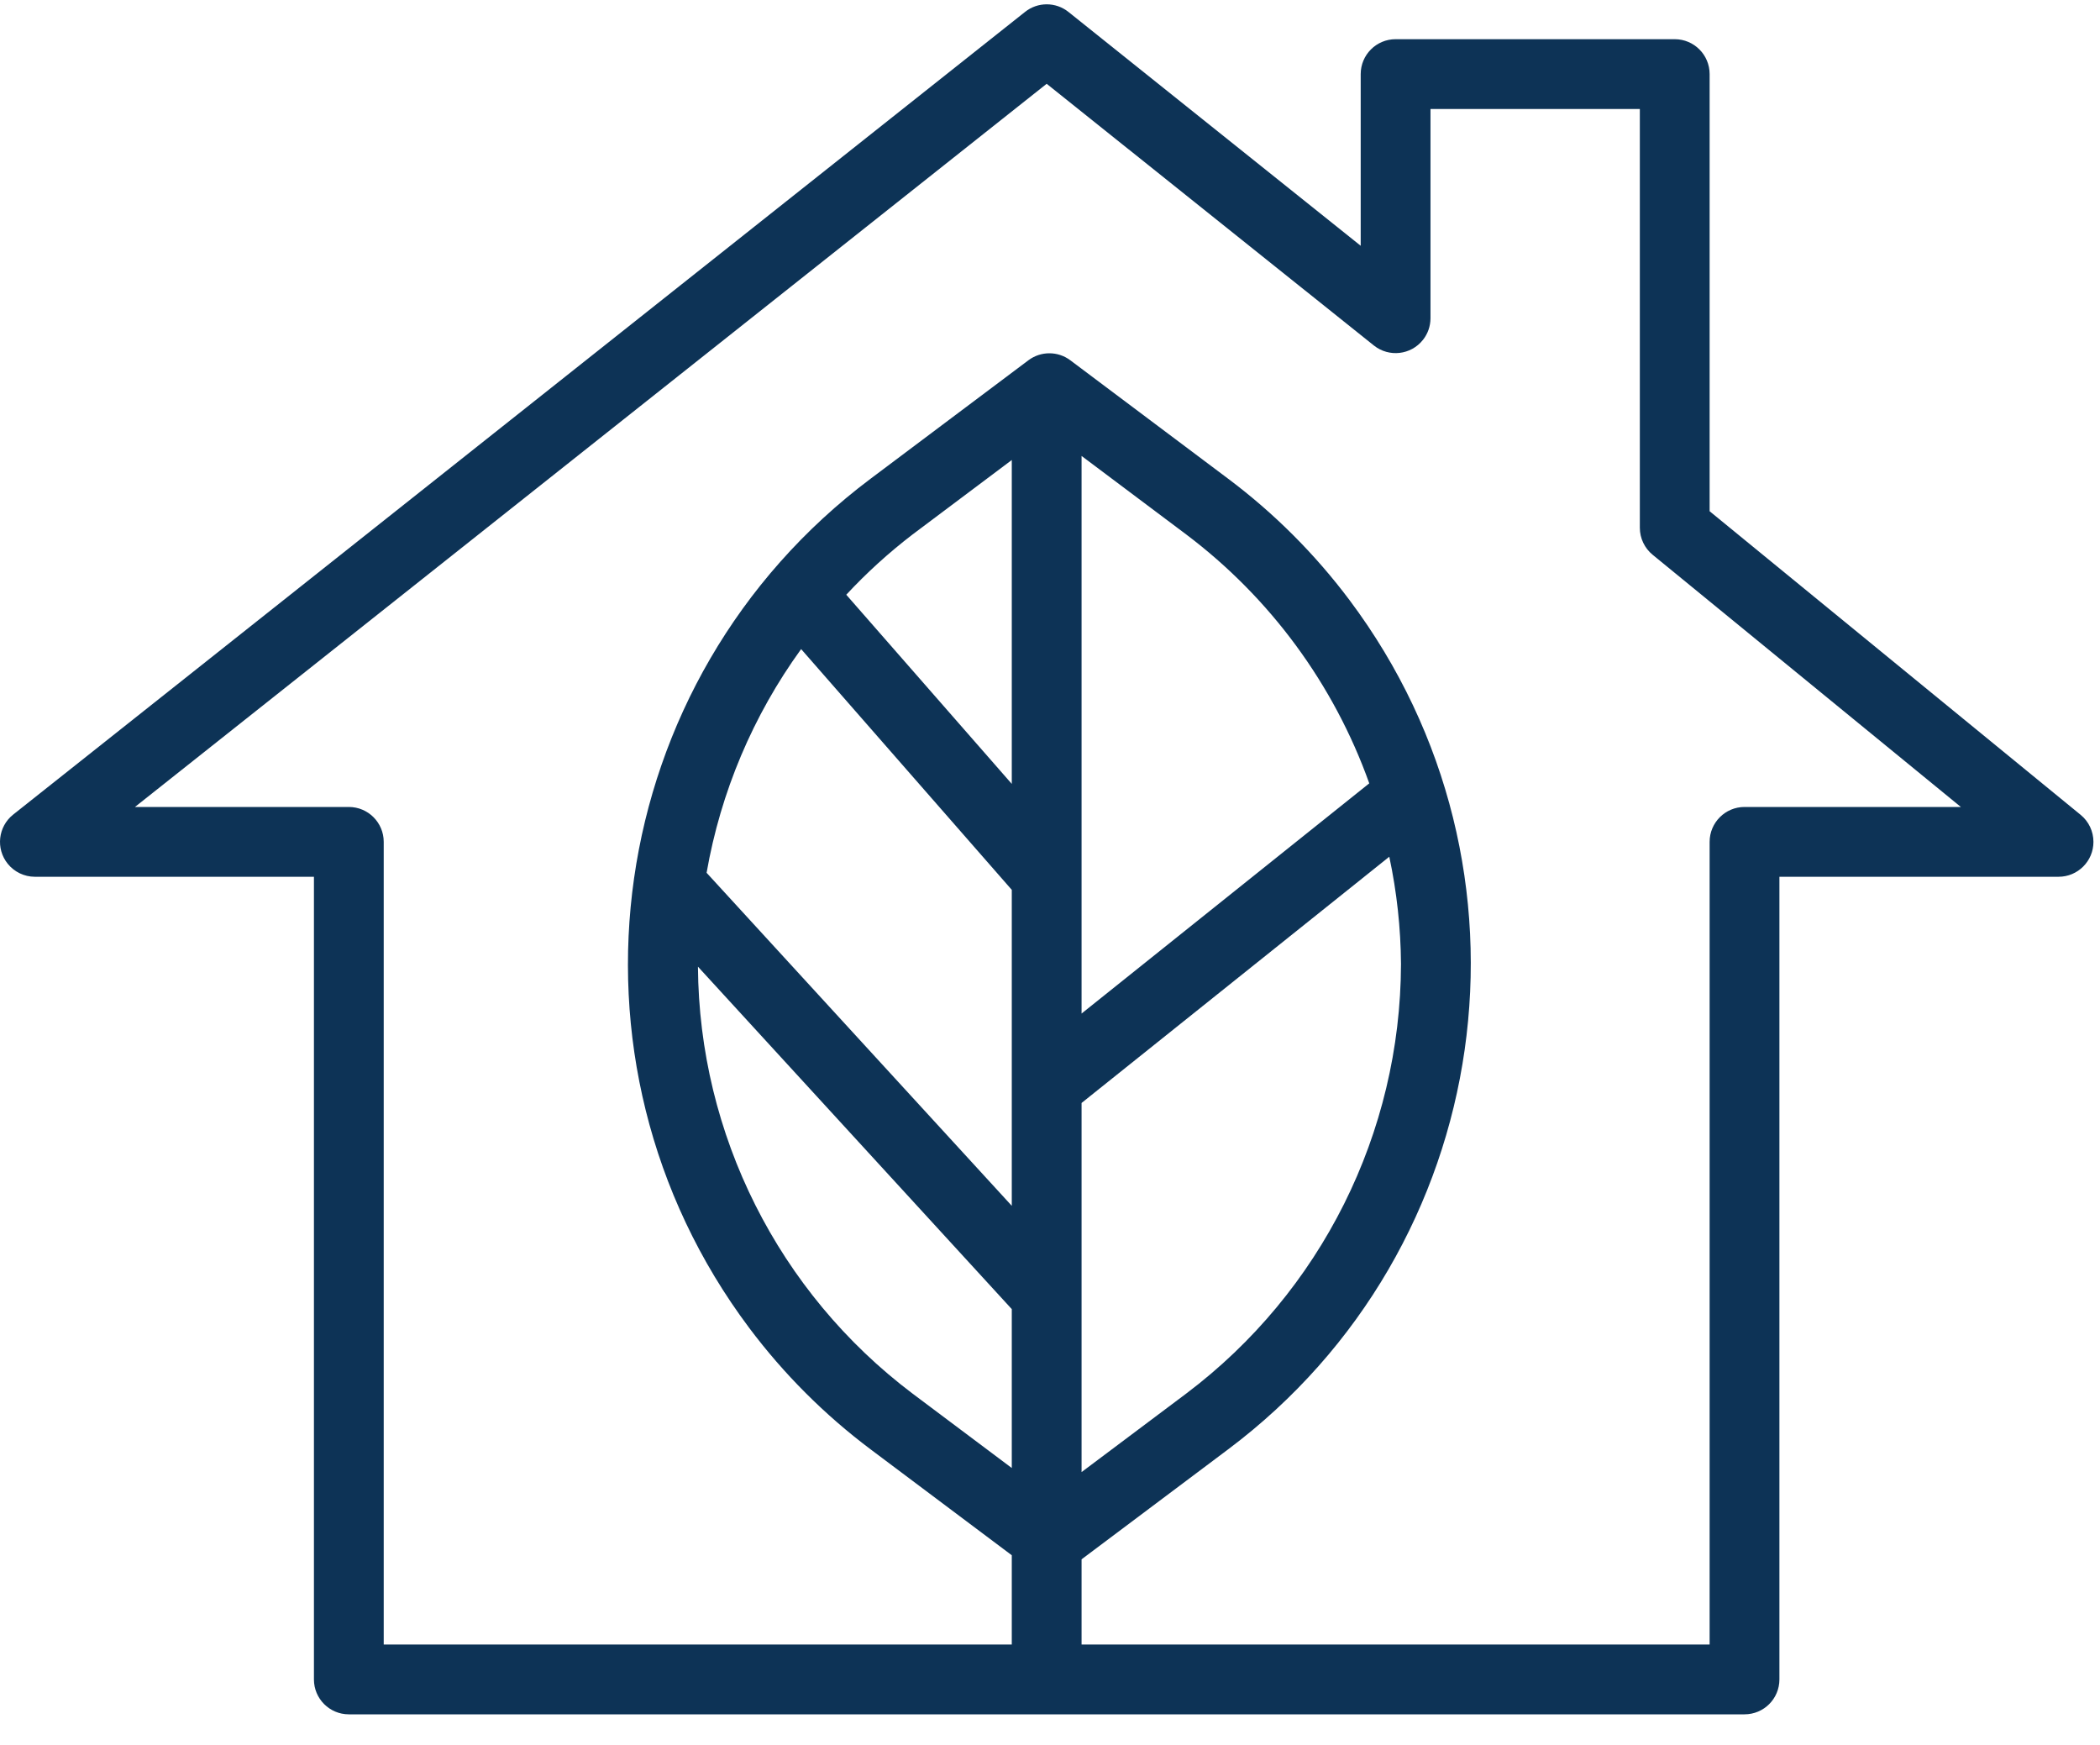 <?xml version="1.0" encoding="UTF-8"?>
<svg width="65px" height="54px" viewBox="0 0 65 54" version="1.1" xmlns="http://www.w3.org/2000/svg" xmlns:xlink="http://www.w3.org/1999/xlink">
    <title>034-eco-house</title>
    <g id="Service" stroke="none" stroke-width="1" fill="none" fill-rule="evenodd">
        <g id="Service-V3" transform="translate(-864, -4405)" fill="#0D3356" fill-rule="nonzero">
            <g id="034-eco-house" transform="translate(864, 4405)">
                <path d="M64.401,25.217 L52.917,15.821 L52.917,2.293 C52.917,1.697 52.434,1.213 51.837,1.213 L43.197,1.213 C42.601,1.213 42.117,1.697 42.117,2.293 L42.117,7.606 L33.072,0.37 C32.678,0.055 32.119,0.055 31.726,0.37 L0.406,25.21 C-0.06,25.582 -0.136,26.262 0.237,26.728 C0.441,26.983 0.75,27.132 1.077,27.133 L9.717,27.133 L9.717,51.973 C9.717,52.57 10.201,53.053 10.797,53.053 L53.997,53.053 C54.594,53.053 55.077,52.57 55.077,51.973 L55.077,27.133 L63.717,27.133 C64.314,27.133 64.797,26.649 64.797,26.053 C64.797,25.729 64.652,25.422 64.401,25.217 Z M31.317,45.43 L28.244,43.126 C24.094,39.996 21.639,35.112 21.603,29.915 L31.317,40.513 L31.317,45.43 L31.317,45.43 Z M31.317,37.316 L21.871,27.01 C22.307,24.51 23.308,22.142 24.797,20.087 L31.317,27.538 L31.317,37.316 Z M31.317,24.259 L26.194,18.405 C26.824,17.727 27.511,17.103 28.246,16.54 L31.317,14.236 L31.317,24.259 Z M53.997,24.973 C53.401,24.973 52.917,25.457 52.917,26.053 L52.917,50.893 L33.477,50.893 L33.477,48.256 L38.013,44.853 C46.308,38.632 47.99,26.865 41.77,18.57 C40.702,17.146 39.437,15.881 38.013,14.814 L33.128,11.149 C32.745,10.861 32.216,10.861 31.832,11.149 L26.948,14.814 C18.653,21.034 16.971,32.801 23.191,41.096 C24.259,42.52 25.524,43.785 26.948,44.853 L31.317,48.13 L31.317,50.893 L11.877,50.893 L11.877,26.053 C11.877,25.457 11.394,24.973 10.797,24.973 L4.177,24.973 L32.397,2.593 L42.526,10.693 C42.993,11.064 43.672,10.987 44.043,10.519 C44.194,10.33 44.276,10.095 44.277,9.853 L44.277,3.373 L50.757,3.373 L50.757,16.333 C50.757,16.657 50.903,16.964 51.154,17.169 L60.693,24.973 L53.997,24.973 Z M43.002,26.513 C43.235,27.605 43.356,28.717 43.364,29.833 C43.351,35.06 40.892,39.98 36.717,43.126 L33.477,45.556 L33.477,34.133 L43.002,26.513 Z M33.477,31.366 L33.477,14.11 L36.717,16.54 C39.317,18.5 41.286,21.177 42.382,24.242 L33.477,31.366 Z" id="Shape"></path>
            </g>
        </g>
    </g>
</svg>